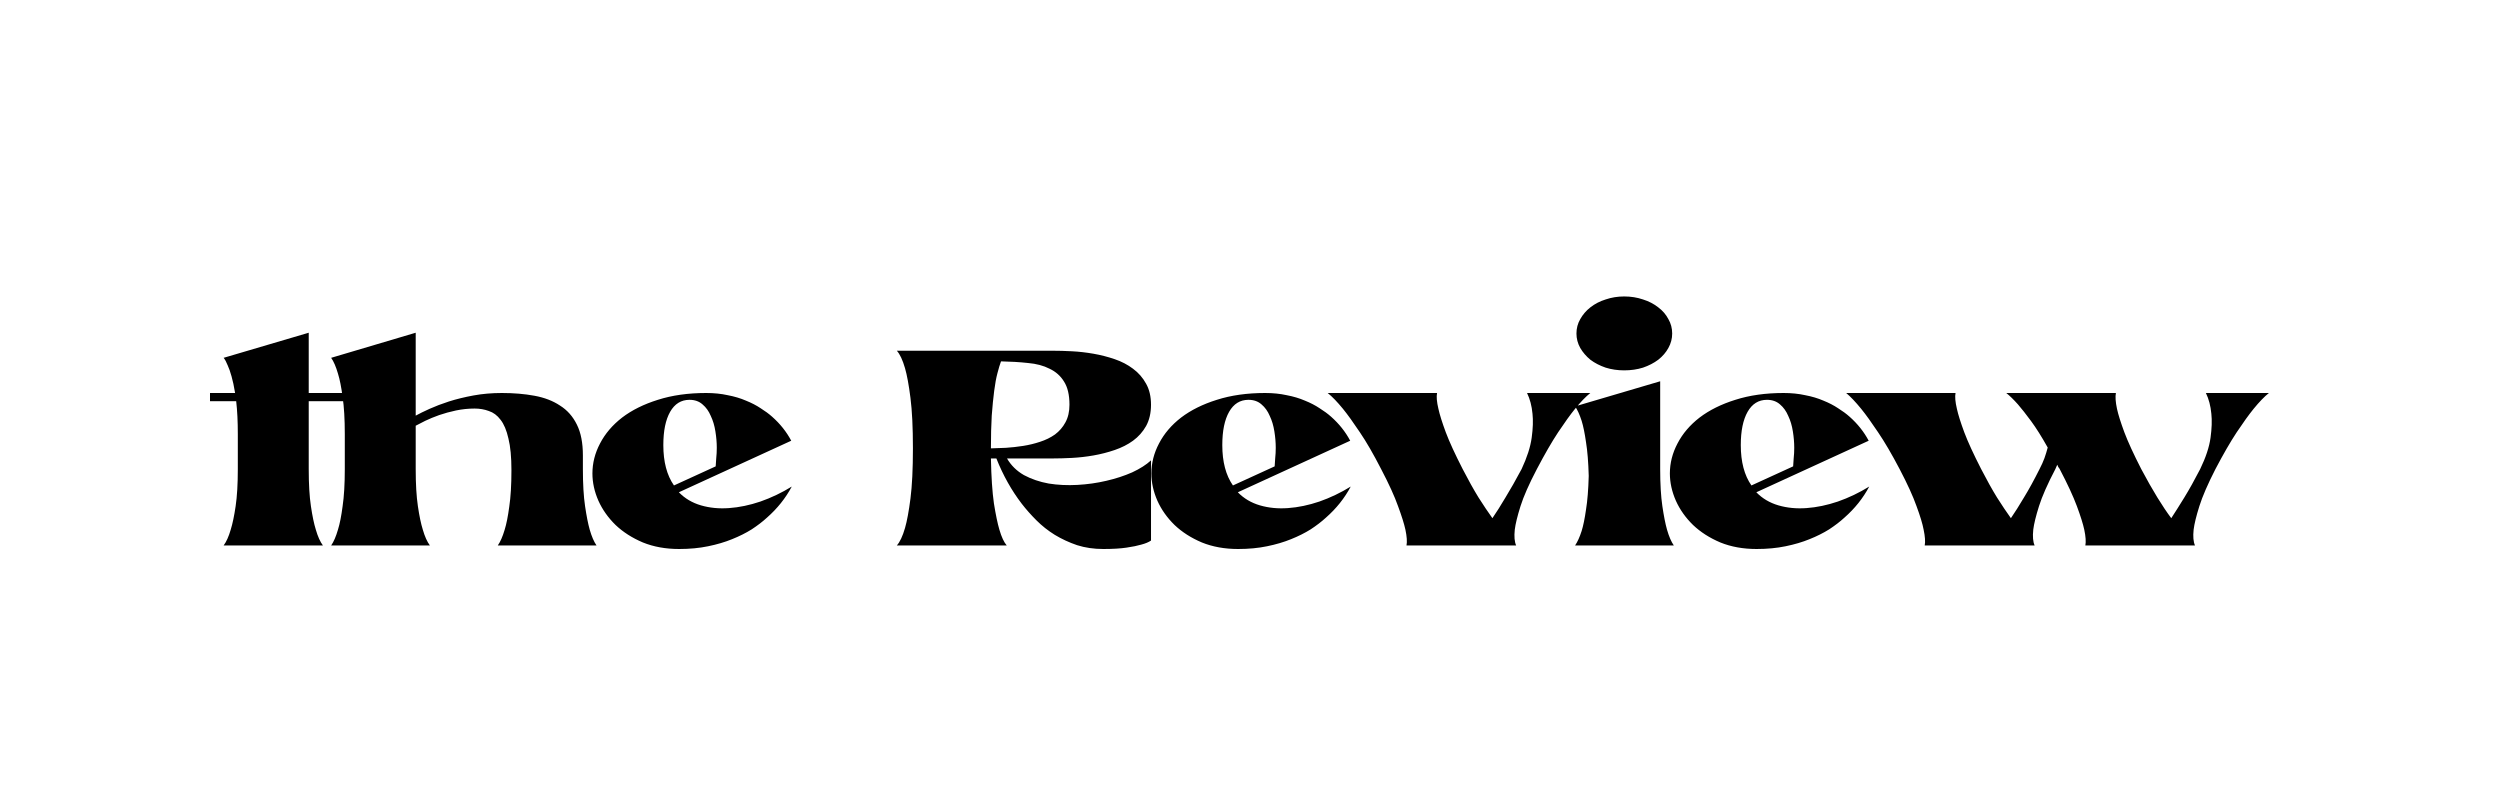 <svg xmlns="http://www.w3.org/2000/svg" fill="none" height="70" viewBox="0 0 220 70" width="220"><path d="M27.168 34.584H30.24V35.304H27.168V41.28C27.168 42.592 27.232 43.68 27.36 44.544C27.488 45.408 27.632 46.096 27.792 46.608C27.968 47.216 28.176 47.68 28.416 48H19.68C19.92 47.68 20.128 47.216 20.304 46.608C20.464 46.096 20.608 45.408 20.736 44.544C20.864 43.68 20.928 42.592 20.928 41.28V38.208C20.928 37.088 20.88 36.12 20.784 35.304H18.48V34.584H20.688C20.592 33.992 20.488 33.504 20.376 33.12C20.264 32.72 20.152 32.4 20.04 32.16C19.928 31.872 19.808 31.648 19.68 31.488L27.168 29.28V34.584ZM51.294 41.28C51.294 42.592 51.358 43.68 51.486 44.544C51.614 45.408 51.75 46.096 51.894 46.608C52.07 47.216 52.27 47.68 52.494 48H43.806C44.03 47.68 44.23 47.224 44.406 46.632C44.566 46.12 44.702 45.44 44.814 44.592C44.942 43.744 45.006 42.672 45.006 41.376C45.006 40.224 44.918 39.296 44.742 38.592C44.582 37.872 44.35 37.32 44.046 36.936C43.758 36.552 43.414 36.296 43.014 36.168C42.63 36.024 42.214 35.952 41.766 35.952C41.222 35.952 40.678 36.008 40.134 36.12C39.606 36.232 39.11 36.368 38.646 36.528C38.198 36.688 37.79 36.856 37.422 37.032C37.07 37.208 36.79 37.352 36.582 37.464V41.28C36.582 42.592 36.646 43.68 36.774 44.544C36.902 45.408 37.046 46.096 37.206 46.608C37.382 47.216 37.59 47.68 37.83 48H29.142C29.366 47.68 29.566 47.216 29.742 46.608C29.902 46.096 30.038 45.408 30.15 44.544C30.278 43.68 30.342 42.592 30.342 41.28V38.208C30.342 36.88 30.278 35.792 30.15 34.944C30.038 34.08 29.902 33.392 29.742 32.88C29.566 32.272 29.366 31.808 29.142 31.488L36.582 29.28V36.576C36.902 36.4 37.31 36.2 37.806 35.976C38.302 35.752 38.87 35.536 39.51 35.328C40.166 35.12 40.886 34.944 41.67 34.8C42.454 34.656 43.286 34.584 44.166 34.584C45.206 34.584 46.158 34.664 47.022 34.824C47.902 34.984 48.654 35.272 49.278 35.688C49.918 36.088 50.414 36.648 50.766 37.368C51.118 38.072 51.294 38.976 51.294 40.08V41.28ZM59.74 43.32C60.269 43.864 60.916 44.248 61.684 44.472C62.453 44.696 63.276 44.776 64.156 44.712C65.052 44.648 65.972 44.456 66.916 44.136C67.876 43.8 68.796 43.36 69.677 42.816C69.132 43.84 68.404 44.752 67.493 45.552C67.109 45.904 66.66 46.248 66.148 46.584C65.636 46.904 65.061 47.192 64.421 47.448C63.797 47.704 63.093 47.912 62.309 48.072C61.541 48.232 60.693 48.312 59.764 48.312C58.581 48.312 57.517 48.12 56.572 47.736C55.629 47.336 54.828 46.824 54.172 46.2C53.517 45.56 53.013 44.848 52.66 44.064C52.309 43.264 52.133 42.464 52.133 41.664C52.133 40.752 52.356 39.872 52.804 39.024C53.252 38.16 53.901 37.4 54.748 36.744C55.612 36.088 56.66 35.568 57.892 35.184C59.141 34.784 60.556 34.584 62.141 34.584C62.828 34.584 63.461 34.648 64.037 34.776C64.629 34.888 65.165 35.048 65.644 35.256C66.124 35.448 66.556 35.672 66.941 35.928C67.325 36.168 67.66 36.416 67.948 36.672C68.653 37.296 69.213 38 69.629 38.784L59.74 43.32ZM60.676 35.184C59.941 35.184 59.373 35.536 58.972 36.24C58.572 36.944 58.373 37.92 58.373 39.168C58.373 40.64 58.684 41.824 59.309 42.72L62.98 41.04C62.996 40.832 63.013 40.592 63.029 40.32C63.06 40.032 63.077 39.728 63.077 39.408C63.077 38.944 63.036 38.464 62.956 37.968C62.877 37.456 62.74 37 62.548 36.6C62.373 36.184 62.133 35.848 61.828 35.592C61.525 35.32 61.141 35.184 60.676 35.184ZM88.617 40.344C88.969 40.952 89.465 41.44 90.105 41.808C90.761 42.16 91.489 42.408 92.289 42.552C93.089 42.68 93.929 42.72 94.809 42.672C95.689 42.624 96.537 42.504 97.353 42.312C98.185 42.12 98.945 41.872 99.633 41.568C100.321 41.248 100.873 40.896 101.289 40.512V47.568C101.081 47.712 100.793 47.832 100.425 47.928C100.105 48.024 99.673 48.112 99.129 48.192C98.601 48.272 97.921 48.312 97.089 48.312C96.257 48.312 95.489 48.2 94.785 47.976C94.081 47.736 93.425 47.432 92.817 47.064C92.225 46.696 91.689 46.272 91.209 45.792C90.729 45.312 90.297 44.824 89.913 44.328C89.017 43.16 88.273 41.832 87.681 40.344H87.201C87.233 41.976 87.321 43.296 87.465 44.304C87.625 45.296 87.785 46.064 87.945 46.608C88.137 47.264 88.353 47.728 88.593 48H78.921C79.193 47.696 79.433 47.184 79.641 46.464C79.817 45.856 79.977 44.992 80.121 43.872C80.265 42.752 80.337 41.28 80.337 39.456C80.337 37.616 80.265 36.136 80.121 35.016C79.977 33.88 79.817 33.008 79.641 32.4C79.433 31.68 79.193 31.168 78.921 30.864H92.625C93.137 30.864 93.705 30.88 94.329 30.912C94.953 30.944 95.585 31.016 96.225 31.128C96.865 31.24 97.489 31.4 98.097 31.608C98.705 31.816 99.241 32.096 99.705 32.448C100.185 32.8 100.569 33.24 100.857 33.768C101.145 34.28 101.289 34.896 101.289 35.616C101.289 36.336 101.145 36.96 100.857 37.488C100.569 38 100.185 38.432 99.705 38.784C99.241 39.12 98.705 39.392 98.097 39.6C97.489 39.808 96.865 39.968 96.225 40.08C95.585 40.192 94.953 40.264 94.329 40.296C93.705 40.328 93.137 40.344 92.625 40.344H88.617ZM87.201 39.456C87.601 39.44 88.041 39.424 88.521 39.408C89.017 39.376 89.521 39.32 90.033 39.24C90.545 39.16 91.041 39.04 91.521 38.88C92.017 38.72 92.457 38.504 92.841 38.232C93.225 37.944 93.529 37.592 93.753 37.176C93.993 36.744 94.113 36.224 94.113 35.616C94.113 34.752 93.953 34.072 93.633 33.576C93.329 33.08 92.905 32.704 92.361 32.448C91.833 32.176 91.201 32.008 90.465 31.944C89.729 31.864 88.937 31.816 88.089 31.8C87.993 32.056 87.889 32.4 87.777 32.832C87.665 33.248 87.569 33.768 87.489 34.392C87.409 35 87.337 35.728 87.273 36.576C87.225 37.408 87.201 38.368 87.201 39.456ZM108.93 43.32C109.458 43.864 110.106 44.248 110.874 44.472C111.642 44.696 112.466 44.776 113.346 44.712C114.242 44.648 115.162 44.456 116.106 44.136C117.066 43.8 117.986 43.36 118.866 42.816C118.322 43.84 117.594 44.752 116.682 45.552C116.298 45.904 115.85 46.248 115.338 46.584C114.826 46.904 114.25 47.192 113.61 47.448C112.986 47.704 112.282 47.912 111.498 48.072C110.73 48.232 109.882 48.312 108.954 48.312C107.77 48.312 106.706 48.12 105.762 47.736C104.818 47.336 104.018 46.824 103.362 46.2C102.706 45.56 102.202 44.848 101.85 44.064C101.498 43.264 101.322 42.464 101.322 41.664C101.322 40.752 101.546 39.872 101.994 39.024C102.442 38.16 103.09 37.4 103.938 36.744C104.802 36.088 105.85 35.568 107.082 35.184C108.33 34.784 109.746 34.584 111.33 34.584C112.018 34.584 112.65 34.648 113.226 34.776C113.818 34.888 114.354 35.048 114.834 35.256C115.314 35.448 115.746 35.672 116.13 35.928C116.514 36.168 116.85 36.416 117.138 36.672C117.842 37.296 118.402 38 118.818 38.784L108.93 43.32ZM109.866 35.184C109.13 35.184 108.562 35.536 108.162 36.24C107.762 36.944 107.562 37.92 107.562 39.168C107.562 40.64 107.874 41.824 108.498 42.72L112.17 41.04C112.186 40.832 112.202 40.592 112.218 40.32C112.25 40.032 112.266 39.728 112.266 39.408C112.266 38.944 112.226 38.464 112.146 37.968C112.066 37.456 111.93 37 111.738 36.6C111.562 36.184 111.322 35.848 111.018 35.592C110.714 35.32 110.33 35.184 109.866 35.184ZM133.9 41.28C134.38 40.256 134.676 39.336 134.788 38.52C134.9 37.704 134.924 37 134.86 36.408C134.796 35.72 134.636 35.112 134.38 34.584H139.948C139.548 34.904 139.1 35.368 138.604 35.976C138.188 36.488 137.692 37.176 137.116 38.04C136.556 38.888 135.932 39.968 135.244 41.28C134.556 42.592 134.076 43.68 133.804 44.544C133.532 45.408 133.364 46.096 133.3 46.608C133.236 47.216 133.276 47.68 133.42 48H123.772C123.836 47.68 123.804 47.216 123.676 46.608C123.564 46.096 123.348 45.408 123.028 44.544C122.724 43.68 122.228 42.592 121.54 41.28C120.868 39.968 120.244 38.888 119.668 38.04C119.092 37.176 118.596 36.488 118.18 35.976C117.684 35.368 117.236 34.904 116.836 34.584H126.46C126.396 34.904 126.436 35.368 126.58 35.976C126.692 36.488 126.908 37.176 127.228 38.04C127.548 38.888 128.044 39.968 128.716 41.28C129.212 42.24 129.676 43.072 130.108 43.776C130.556 44.48 130.964 45.088 131.332 45.6C131.684 45.088 132.068 44.48 132.484 43.776C132.916 43.072 133.388 42.24 133.9 41.28ZM146.096 41.28C146.096 42.592 146.16 43.68 146.288 44.544C146.416 45.408 146.552 46.096 146.696 46.608C146.872 47.216 147.072 47.68 147.296 48H138.608C138.816 47.696 139.008 47.272 139.184 46.728C139.328 46.264 139.456 45.64 139.568 44.856C139.696 44.072 139.776 43.08 139.808 41.88C139.776 40.68 139.696 39.688 139.568 38.904C139.456 38.12 139.328 37.496 139.184 37.032C139.008 36.488 138.816 36.064 138.608 35.76L146.096 33.552V41.28ZM142.928 32.592C142.352 32.592 141.808 32.512 141.296 32.352C140.784 32.176 140.336 31.944 139.952 31.656C139.584 31.352 139.288 31.008 139.064 30.624C138.84 30.224 138.728 29.8 138.728 29.352C138.728 28.888 138.84 28.464 139.064 28.08C139.288 27.68 139.584 27.336 139.952 27.048C140.336 26.744 140.784 26.512 141.296 26.352C141.808 26.176 142.352 26.088 142.928 26.088C143.52 26.088 144.072 26.176 144.584 26.352C145.096 26.512 145.544 26.744 145.928 27.048C146.312 27.336 146.608 27.68 146.816 28.08C147.04 28.464 147.152 28.888 147.152 29.352C147.152 29.8 147.04 30.224 146.816 30.624C146.608 31.008 146.312 31.352 145.928 31.656C145.544 31.944 145.096 32.176 144.584 32.352C144.072 32.512 143.52 32.592 142.928 32.592ZM154.557 43.32C155.085 43.864 155.733 44.248 156.501 44.472C157.269 44.696 158.093 44.776 158.973 44.712C159.869 44.648 160.789 44.456 161.733 44.136C162.693 43.8 163.613 43.36 164.493 42.816C163.949 43.84 163.221 44.752 162.309 45.552C161.925 45.904 161.477 46.248 160.965 46.584C160.453 46.904 159.877 47.192 159.237 47.448C158.613 47.704 157.909 47.912 157.125 48.072C156.357 48.232 155.509 48.312 154.581 48.312C153.397 48.312 152.333 48.12 151.389 47.736C150.445 47.336 149.645 46.824 148.989 46.2C148.333 45.56 147.829 44.848 147.477 44.064C147.125 43.264 146.949 42.464 146.949 41.664C146.949 40.752 147.173 39.872 147.621 39.024C148.069 38.16 148.717 37.4 149.565 36.744C150.429 36.088 151.477 35.568 152.709 35.184C153.957 34.784 155.373 34.584 156.957 34.584C157.645 34.584 158.277 34.648 158.853 34.776C159.445 34.888 159.981 35.048 160.461 35.256C160.941 35.448 161.373 35.672 161.757 35.928C162.141 36.168 162.477 36.416 162.765 36.672C163.469 37.296 164.029 38 164.445 38.784L154.557 43.32ZM155.493 35.184C154.757 35.184 154.189 35.536 153.789 36.24C153.389 36.944 153.189 37.92 153.189 39.168C153.189 40.64 153.501 41.824 154.125 42.72L157.797 41.04C157.813 40.832 157.829 40.592 157.845 40.32C157.877 40.032 157.893 39.728 157.893 39.408C157.893 38.944 157.853 38.464 157.773 37.968C157.693 37.456 157.557 37 157.365 36.6C157.189 36.184 156.949 35.848 156.645 35.592C156.341 35.32 155.957 35.184 155.493 35.184ZM193.615 41.28C194.111 40.256 194.415 39.336 194.527 38.52C194.639 37.704 194.663 37 194.599 36.408C194.535 35.72 194.375 35.112 194.119 34.584H199.663C199.263 34.904 198.815 35.368 198.319 35.976C197.903 36.488 197.407 37.176 196.831 38.04C196.271 38.888 195.647 39.968 194.959 41.28C194.287 42.592 193.815 43.68 193.543 44.544C193.271 45.408 193.103 46.096 193.039 46.608C192.975 47.216 193.015 47.68 193.159 48H183.511C183.575 47.68 183.543 47.216 183.415 46.608C183.303 46.096 183.087 45.408 182.767 44.544C182.447 43.68 181.943 42.592 181.255 41.28C181.223 41.216 181.183 41.16 181.135 41.112C181.103 41.048 181.071 40.976 181.039 40.896C181.007 40.976 180.975 41.048 180.943 41.112C180.927 41.16 180.903 41.216 180.871 41.28C180.183 42.592 179.703 43.68 179.431 44.544C179.159 45.408 178.991 46.096 178.927 46.608C178.863 47.216 178.903 47.68 179.047 48H169.375C169.439 47.68 169.407 47.216 169.279 46.608C169.183 46.096 168.975 45.408 168.655 44.544C168.351 43.68 167.855 42.592 167.167 41.28C166.479 39.968 165.847 38.888 165.271 38.04C164.695 37.176 164.199 36.488 163.783 35.976C163.287 35.368 162.847 34.904 162.463 34.584H172.087C172.023 34.904 172.063 35.368 172.207 35.976C172.319 36.488 172.535 37.176 172.855 38.04C173.175 38.888 173.671 39.968 174.343 41.28C174.839 42.24 175.303 43.072 175.735 43.776C176.183 44.48 176.591 45.088 176.959 45.6C177.311 45.088 177.695 44.48 178.111 43.776C178.543 43.072 178.999 42.24 179.479 41.28C179.655 40.944 179.799 40.624 179.911 40.32C180.023 40 180.119 39.688 180.199 39.384C179.671 38.44 179.183 37.664 178.735 37.056C178.287 36.448 177.903 35.96 177.583 35.592C177.199 35.16 176.855 34.824 176.551 34.584H186.199C186.135 34.904 186.167 35.368 186.295 35.976C186.407 36.488 186.623 37.176 186.943 38.04C187.263 38.888 187.759 39.968 188.431 41.28C188.943 42.24 189.415 43.072 189.847 43.776C190.279 44.48 190.687 45.088 191.071 45.6C191.407 45.088 191.791 44.48 192.223 43.776C192.655 43.072 193.119 42.24 193.615 41.28Z" fill="black"></path></svg>